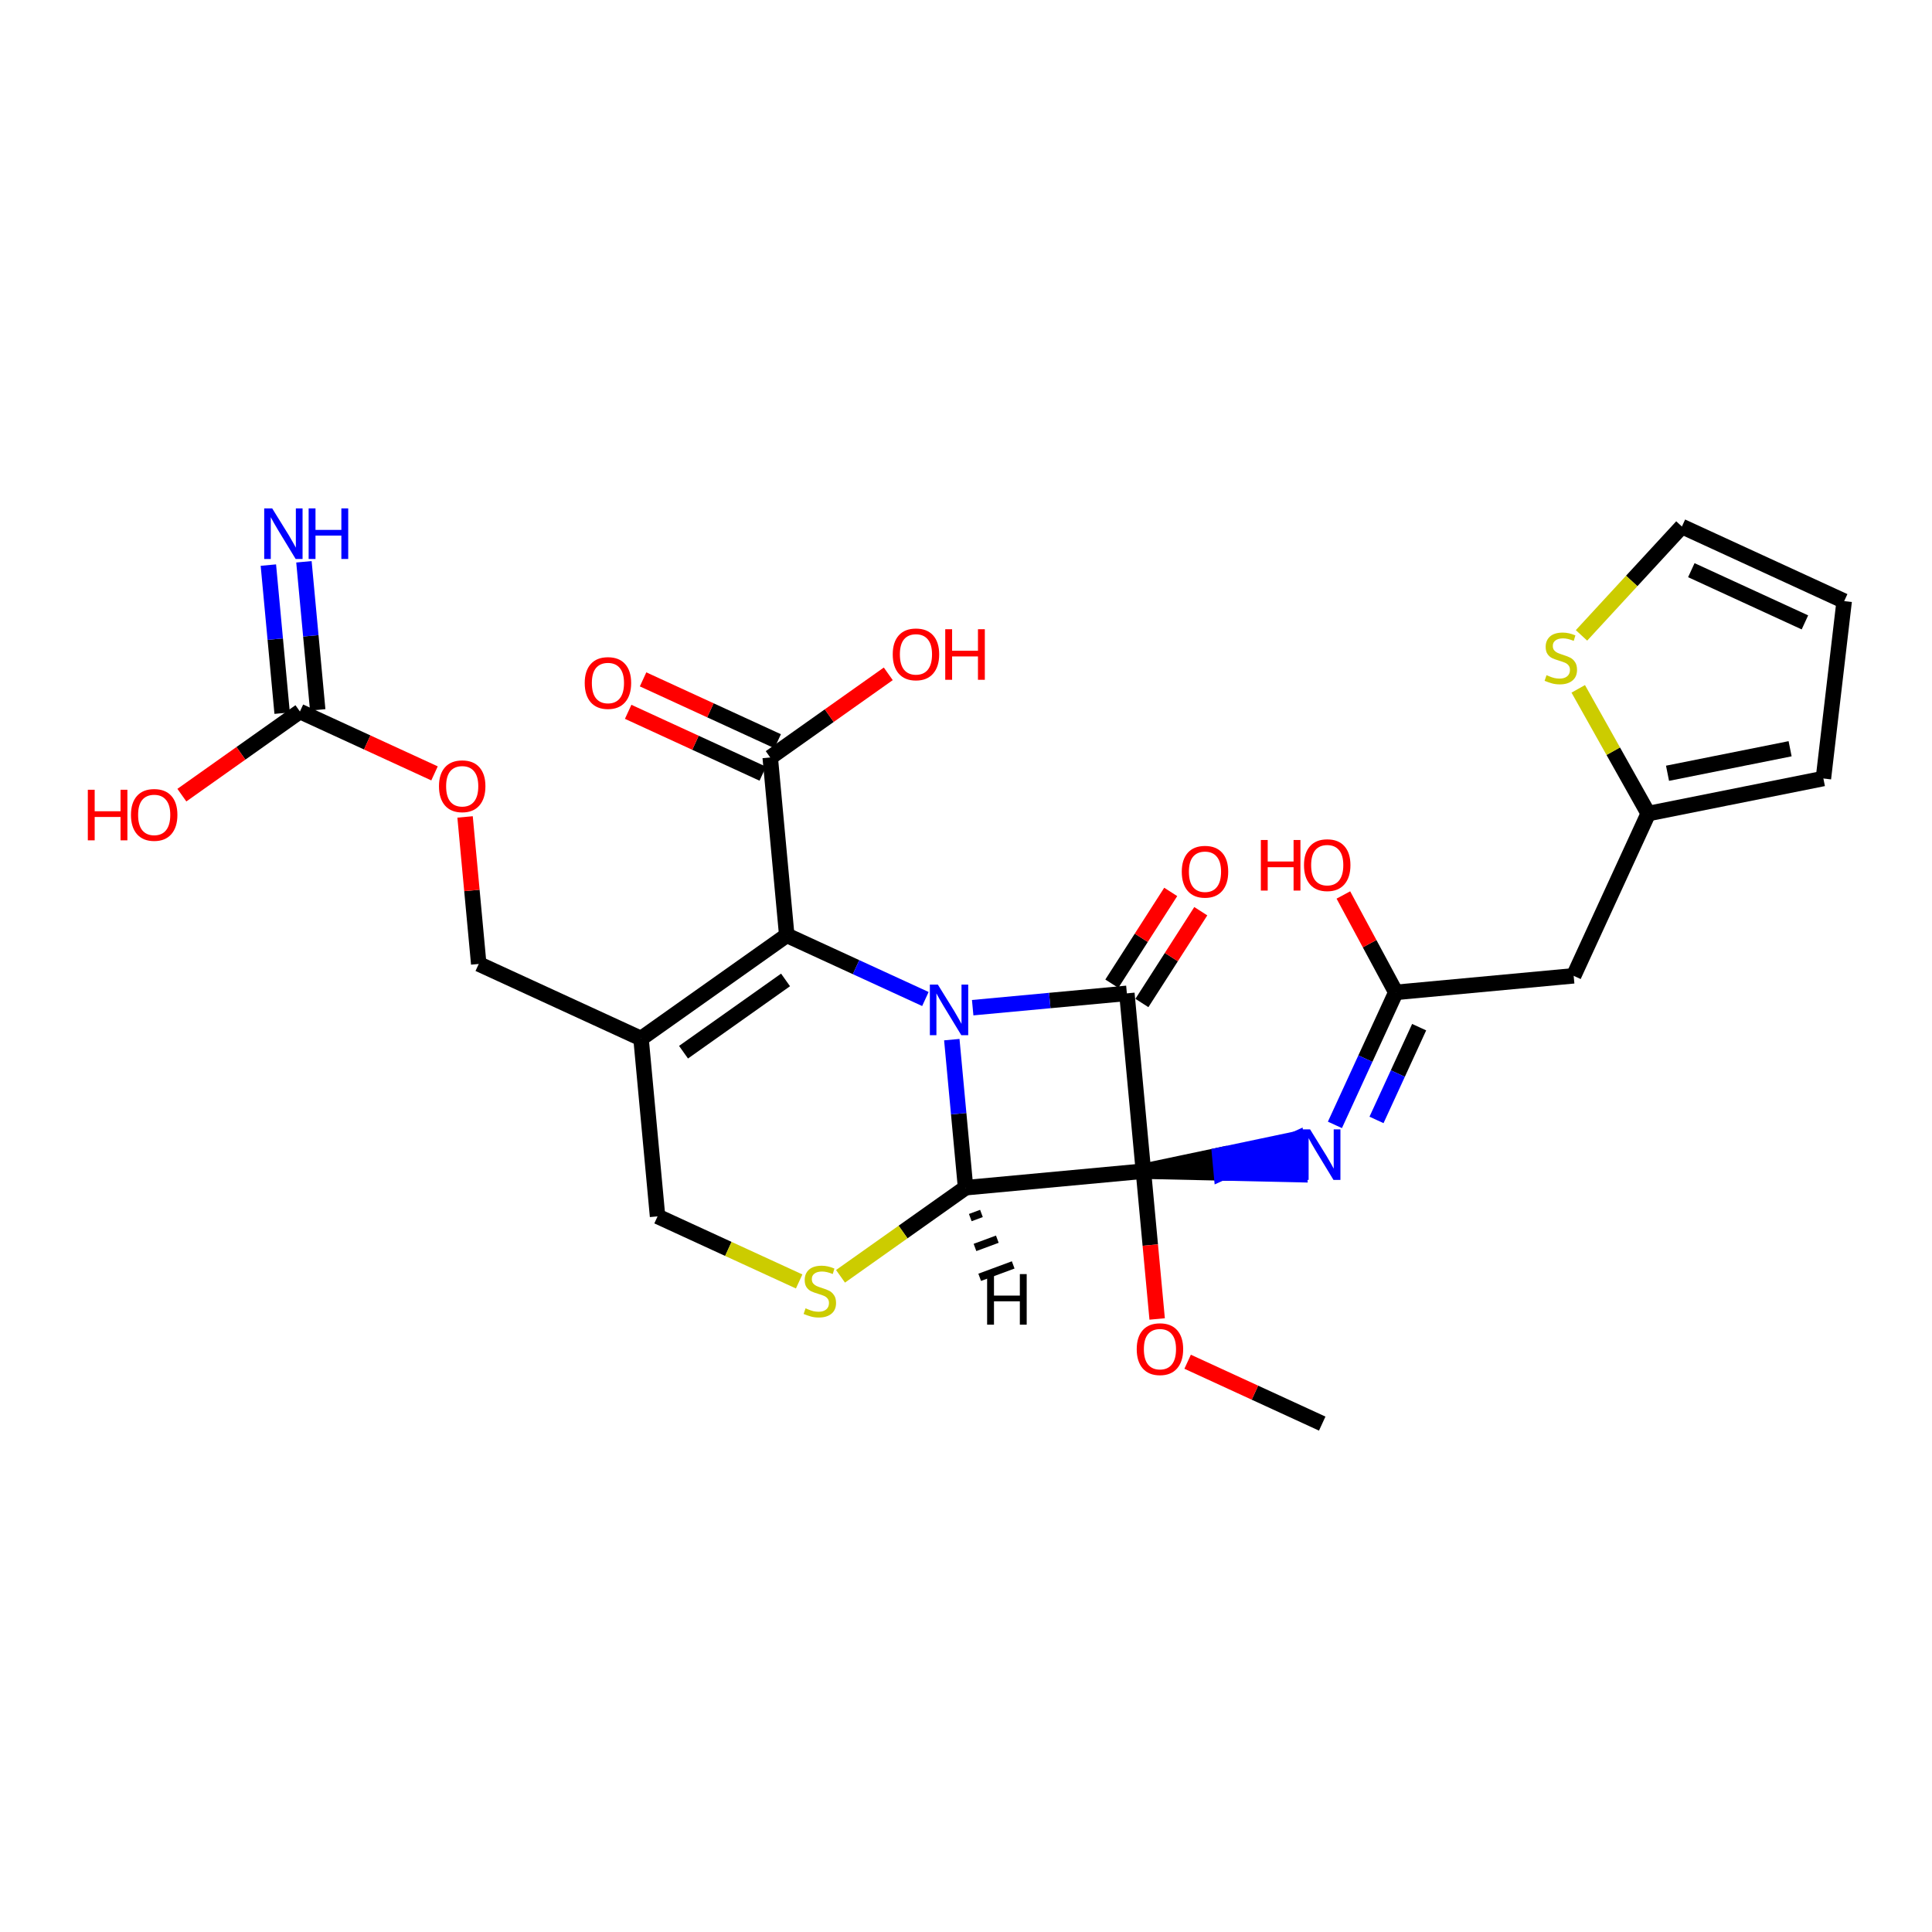 <?xml version='1.0' encoding='iso-8859-1'?>
<svg version='1.1' baseProfile='full'
              xmlns='http://www.w3.org/2000/svg'
                      xmlns:rdkit='http://www.rdkit.org/xml'
                      xmlns:xlink='http://www.w3.org/1999/xlink'
                  xml:space='preserve'
width='250px' height='250px' viewBox='0 0 250 250'>
<!-- END OF HEADER -->
<rect style='opacity:1.0;fill:#FFFFFF;stroke:none' width='250' height='250' x='0' y='0'> </rect>
<path class='bond-0 atom-0 atom-24' d='M 171.095,184.214 L 162.387,180.211' style='fill:none;fill-rule:evenodd;stroke:#000000;stroke-width:2.0px;stroke-linecap:butt;stroke-linejoin:miter;stroke-opacity:1' />
<path class='bond-0 atom-0 atom-24' d='M 162.387,180.211 L 153.679,176.208' style='fill:none;fill-rule:evenodd;stroke:#FF0000;stroke-width:2.0px;stroke-linecap:butt;stroke-linejoin:miter;stroke-opacity:1' />
<path class='bond-1 atom-1 atom-2' d='M 238.636,77.785 L 235.946,100.738' style='fill:none;fill-rule:evenodd;stroke:#000000;stroke-width:2.0px;stroke-linecap:butt;stroke-linejoin:miter;stroke-opacity:1' />
<path class='bond-2 atom-1 atom-3' d='M 238.636,77.785 L 217.638,68.132' style='fill:none;fill-rule:evenodd;stroke:#000000;stroke-width:2.0px;stroke-linecap:butt;stroke-linejoin:miter;stroke-opacity:1' />
<path class='bond-2 atom-1 atom-3' d='M 233.556,80.537 L 218.857,73.78' style='fill:none;fill-rule:evenodd;stroke:#000000;stroke-width:2.0px;stroke-linecap:butt;stroke-linejoin:miter;stroke-opacity:1' />
<path class='bond-3 atom-2 atom-8' d='M 235.946,100.738 L 213.284,105.272' style='fill:none;fill-rule:evenodd;stroke:#000000;stroke-width:2.0px;stroke-linecap:butt;stroke-linejoin:miter;stroke-opacity:1' />
<path class='bond-3 atom-2 atom-8' d='M 231.639,96.886 L 215.776,100.06' style='fill:none;fill-rule:evenodd;stroke:#000000;stroke-width:2.0px;stroke-linecap:butt;stroke-linejoin:miter;stroke-opacity:1' />
<path class='bond-4 atom-3 atom-26' d='M 217.638,68.132 L 211.141,75.176' style='fill:none;fill-rule:evenodd;stroke:#000000;stroke-width:2.0px;stroke-linecap:butt;stroke-linejoin:miter;stroke-opacity:1' />
<path class='bond-4 atom-3 atom-26' d='M 211.141,75.176 L 204.645,82.219' style='fill:none;fill-rule:evenodd;stroke:#CCCC00;stroke-width:2.0px;stroke-linecap:butt;stroke-linejoin:miter;stroke-opacity:1' />
<path class='bond-5 atom-4 atom-8' d='M 203.632,126.271 L 213.284,105.272' style='fill:none;fill-rule:evenodd;stroke:#000000;stroke-width:2.0px;stroke-linecap:butt;stroke-linejoin:miter;stroke-opacity:1' />
<path class='bond-6 atom-4 atom-9' d='M 203.632,126.271 L 180.62,128.411' style='fill:none;fill-rule:evenodd;stroke:#000000;stroke-width:2.0px;stroke-linecap:butt;stroke-linejoin:miter;stroke-opacity:1' />
<path class='bond-7 atom-5 atom-7' d='M 61.949,124.734 L 82.948,134.386' style='fill:none;fill-rule:evenodd;stroke:#000000;stroke-width:2.0px;stroke-linecap:butt;stroke-linejoin:miter;stroke-opacity:1' />
<path class='bond-8 atom-5 atom-25' d='M 61.949,124.734 L 61.064,115.223' style='fill:none;fill-rule:evenodd;stroke:#000000;stroke-width:2.0px;stroke-linecap:butt;stroke-linejoin:miter;stroke-opacity:1' />
<path class='bond-8 atom-5 atom-25' d='M 61.064,115.223 L 60.18,105.711' style='fill:none;fill-rule:evenodd;stroke:#FF0000;stroke-width:2.0px;stroke-linecap:butt;stroke-linejoin:miter;stroke-opacity:1' />
<path class='bond-9 atom-6 atom-7' d='M 85.088,157.398 L 82.948,134.386' style='fill:none;fill-rule:evenodd;stroke:#000000;stroke-width:2.0px;stroke-linecap:butt;stroke-linejoin:miter;stroke-opacity:1' />
<path class='bond-10 atom-6 atom-27' d='M 85.088,157.398 L 94.249,161.609' style='fill:none;fill-rule:evenodd;stroke:#000000;stroke-width:2.0px;stroke-linecap:butt;stroke-linejoin:miter;stroke-opacity:1' />
<path class='bond-10 atom-6 atom-27' d='M 94.249,161.609 L 103.41,165.82' style='fill:none;fill-rule:evenodd;stroke:#CCCC00;stroke-width:2.0px;stroke-linecap:butt;stroke-linejoin:miter;stroke-opacity:1' />
<path class='bond-11 atom-7 atom-10' d='M 82.948,134.386 L 101.806,121.027' style='fill:none;fill-rule:evenodd;stroke:#000000;stroke-width:2.0px;stroke-linecap:butt;stroke-linejoin:miter;stroke-opacity:1' />
<path class='bond-11 atom-7 atom-10' d='M 88.448,136.154 L 101.649,126.802' style='fill:none;fill-rule:evenodd;stroke:#000000;stroke-width:2.0px;stroke-linecap:butt;stroke-linejoin:miter;stroke-opacity:1' />
<path class='bond-12 atom-8 atom-26' d='M 213.284,105.272 L 208.754,97.205' style='fill:none;fill-rule:evenodd;stroke:#000000;stroke-width:2.0px;stroke-linecap:butt;stroke-linejoin:miter;stroke-opacity:1' />
<path class='bond-12 atom-8 atom-26' d='M 208.754,97.205 L 204.224,89.137' style='fill:none;fill-rule:evenodd;stroke:#CCCC00;stroke-width:2.0px;stroke-linecap:butt;stroke-linejoin:miter;stroke-opacity:1' />
<path class='bond-13 atom-9 atom-17' d='M 180.62,128.411 L 176.679,136.985' style='fill:none;fill-rule:evenodd;stroke:#000000;stroke-width:2.0px;stroke-linecap:butt;stroke-linejoin:miter;stroke-opacity:1' />
<path class='bond-13 atom-9 atom-17' d='M 176.679,136.985 L 172.738,145.56' style='fill:none;fill-rule:evenodd;stroke:#0000FF;stroke-width:2.0px;stroke-linecap:butt;stroke-linejoin:miter;stroke-opacity:1' />
<path class='bond-13 atom-9 atom-17' d='M 183.638,132.914 L 180.879,138.916' style='fill:none;fill-rule:evenodd;stroke:#000000;stroke-width:2.0px;stroke-linecap:butt;stroke-linejoin:miter;stroke-opacity:1' />
<path class='bond-13 atom-9 atom-17' d='M 180.879,138.916 L 178.12,144.918' style='fill:none;fill-rule:evenodd;stroke:#0000FF;stroke-width:2.0px;stroke-linecap:butt;stroke-linejoin:miter;stroke-opacity:1' />
<path class='bond-14 atom-9 atom-19' d='M 180.62,128.411 L 177.226,122.111' style='fill:none;fill-rule:evenodd;stroke:#000000;stroke-width:2.0px;stroke-linecap:butt;stroke-linejoin:miter;stroke-opacity:1' />
<path class='bond-14 atom-9 atom-19' d='M 177.226,122.111 L 173.832,115.81' style='fill:none;fill-rule:evenodd;stroke:#FF0000;stroke-width:2.0px;stroke-linecap:butt;stroke-linejoin:miter;stroke-opacity:1' />
<path class='bond-15 atom-10 atom-11' d='M 101.806,121.027 L 99.666,98.015' style='fill:none;fill-rule:evenodd;stroke:#000000;stroke-width:2.0px;stroke-linecap:butt;stroke-linejoin:miter;stroke-opacity:1' />
<path class='bond-16 atom-10 atom-18' d='M 101.806,121.027 L 110.775,125.15' style='fill:none;fill-rule:evenodd;stroke:#000000;stroke-width:2.0px;stroke-linecap:butt;stroke-linejoin:miter;stroke-opacity:1' />
<path class='bond-16 atom-10 atom-18' d='M 110.775,125.15 L 119.745,129.272' style='fill:none;fill-rule:evenodd;stroke:#0000FF;stroke-width:2.0px;stroke-linecap:butt;stroke-linejoin:miter;stroke-opacity:1' />
<path class='bond-17 atom-11 atom-20' d='M 100.631,95.915 L 91.923,91.913' style='fill:none;fill-rule:evenodd;stroke:#000000;stroke-width:2.0px;stroke-linecap:butt;stroke-linejoin:miter;stroke-opacity:1' />
<path class='bond-17 atom-11 atom-20' d='M 91.923,91.913 L 83.214,87.91' style='fill:none;fill-rule:evenodd;stroke:#FF0000;stroke-width:2.0px;stroke-linecap:butt;stroke-linejoin:miter;stroke-opacity:1' />
<path class='bond-17 atom-11 atom-20' d='M 98.701,100.115 L 89.992,96.112' style='fill:none;fill-rule:evenodd;stroke:#000000;stroke-width:2.0px;stroke-linecap:butt;stroke-linejoin:miter;stroke-opacity:1' />
<path class='bond-17 atom-11 atom-20' d='M 89.992,96.112 L 81.284,92.109' style='fill:none;fill-rule:evenodd;stroke:#FF0000;stroke-width:2.0px;stroke-linecap:butt;stroke-linejoin:miter;stroke-opacity:1' />
<path class='bond-18 atom-11 atom-21' d='M 99.666,98.015 L 107.304,92.604' style='fill:none;fill-rule:evenodd;stroke:#000000;stroke-width:2.0px;stroke-linecap:butt;stroke-linejoin:miter;stroke-opacity:1' />
<path class='bond-18 atom-11 atom-21' d='M 107.304,92.604 L 114.942,87.194' style='fill:none;fill-rule:evenodd;stroke:#FF0000;stroke-width:2.0px;stroke-linecap:butt;stroke-linejoin:miter;stroke-opacity:1' />
<path class='bond-19 atom-12 atom-15' d='M 145.816,128.539 L 147.956,151.55' style='fill:none;fill-rule:evenodd;stroke:#000000;stroke-width:2.0px;stroke-linecap:butt;stroke-linejoin:miter;stroke-opacity:1' />
<path class='bond-20 atom-12 atom-18' d='M 145.816,128.539 L 135.84,129.467' style='fill:none;fill-rule:evenodd;stroke:#000000;stroke-width:2.0px;stroke-linecap:butt;stroke-linejoin:miter;stroke-opacity:1' />
<path class='bond-20 atom-12 atom-18' d='M 135.84,129.467 L 125.865,130.394' style='fill:none;fill-rule:evenodd;stroke:#0000FF;stroke-width:2.0px;stroke-linecap:butt;stroke-linejoin:miter;stroke-opacity:1' />
<path class='bond-21 atom-12 atom-22' d='M 147.761,129.787 L 151.571,123.848' style='fill:none;fill-rule:evenodd;stroke:#000000;stroke-width:2.0px;stroke-linecap:butt;stroke-linejoin:miter;stroke-opacity:1' />
<path class='bond-21 atom-12 atom-22' d='M 151.571,123.848 L 155.381,117.91' style='fill:none;fill-rule:evenodd;stroke:#FF0000;stroke-width:2.0px;stroke-linecap:butt;stroke-linejoin:miter;stroke-opacity:1' />
<path class='bond-21 atom-12 atom-22' d='M 143.871,127.291 L 147.681,121.352' style='fill:none;fill-rule:evenodd;stroke:#000000;stroke-width:2.0px;stroke-linecap:butt;stroke-linejoin:miter;stroke-opacity:1' />
<path class='bond-21 atom-12 atom-22' d='M 147.681,121.352 L 151.491,115.414' style='fill:none;fill-rule:evenodd;stroke:#FF0000;stroke-width:2.0px;stroke-linecap:butt;stroke-linejoin:miter;stroke-opacity:1' />
<path class='bond-22 atom-13 atom-15' d='M 124.945,153.69 L 147.956,151.55' style='fill:none;fill-rule:evenodd;stroke:#000000;stroke-width:2.0px;stroke-linecap:butt;stroke-linejoin:miter;stroke-opacity:1' />
<path class='bond-23 atom-13 atom-18' d='M 124.945,153.69 L 124.054,144.11' style='fill:none;fill-rule:evenodd;stroke:#000000;stroke-width:2.0px;stroke-linecap:butt;stroke-linejoin:miter;stroke-opacity:1' />
<path class='bond-23 atom-13 atom-18' d='M 124.054,144.11 L 123.163,134.529' style='fill:none;fill-rule:evenodd;stroke:#0000FF;stroke-width:2.0px;stroke-linecap:butt;stroke-linejoin:miter;stroke-opacity:1' />
<path class='bond-24 atom-13 atom-27' d='M 124.945,153.69 L 116.854,159.422' style='fill:none;fill-rule:evenodd;stroke:#000000;stroke-width:2.0px;stroke-linecap:butt;stroke-linejoin:miter;stroke-opacity:1' />
<path class='bond-24 atom-13 atom-27' d='M 116.854,159.422 L 108.763,165.154' style='fill:none;fill-rule:evenodd;stroke:#CCCC00;stroke-width:2.0px;stroke-linecap:butt;stroke-linejoin:miter;stroke-opacity:1' />
<path class='bond-30 atom-13 atom-28' d='M 125.554,157.555 L 126.999,157.02' style='fill:none;fill-rule:evenodd;stroke:#000000;stroke-width:1.0px;stroke-linecap:butt;stroke-linejoin:miter;stroke-opacity:1' />
<path class='bond-30 atom-13 atom-28' d='M 126.163,161.42 L 129.053,160.35' style='fill:none;fill-rule:evenodd;stroke:#000000;stroke-width:1.0px;stroke-linecap:butt;stroke-linejoin:miter;stroke-opacity:1' />
<path class='bond-30 atom-13 atom-28' d='M 126.772,165.284 L 131.107,163.679' style='fill:none;fill-rule:evenodd;stroke:#000000;stroke-width:1.0px;stroke-linecap:butt;stroke-linejoin:miter;stroke-opacity:1' />
<path class='bond-25 atom-14 atom-16' d='M 41.111,91.856 L 40.22,82.275' style='fill:none;fill-rule:evenodd;stroke:#000000;stroke-width:2.0px;stroke-linecap:butt;stroke-linejoin:miter;stroke-opacity:1' />
<path class='bond-25 atom-14 atom-16' d='M 40.22,82.275 L 39.329,72.695' style='fill:none;fill-rule:evenodd;stroke:#0000FF;stroke-width:2.0px;stroke-linecap:butt;stroke-linejoin:miter;stroke-opacity:1' />
<path class='bond-25 atom-14 atom-16' d='M 36.509,92.284 L 35.618,82.704' style='fill:none;fill-rule:evenodd;stroke:#000000;stroke-width:2.0px;stroke-linecap:butt;stroke-linejoin:miter;stroke-opacity:1' />
<path class='bond-25 atom-14 atom-16' d='M 35.618,82.704 L 34.727,73.123' style='fill:none;fill-rule:evenodd;stroke:#0000FF;stroke-width:2.0px;stroke-linecap:butt;stroke-linejoin:miter;stroke-opacity:1' />
<path class='bond-26 atom-14 atom-23' d='M 38.81,92.07 L 31.172,97.481' style='fill:none;fill-rule:evenodd;stroke:#000000;stroke-width:2.0px;stroke-linecap:butt;stroke-linejoin:miter;stroke-opacity:1' />
<path class='bond-26 atom-14 atom-23' d='M 31.172,97.481 L 23.534,102.892' style='fill:none;fill-rule:evenodd;stroke:#FF0000;stroke-width:2.0px;stroke-linecap:butt;stroke-linejoin:miter;stroke-opacity:1' />
<path class='bond-27 atom-14 atom-25' d='M 38.81,92.07 L 47.518,96.073' style='fill:none;fill-rule:evenodd;stroke:#000000;stroke-width:2.0px;stroke-linecap:butt;stroke-linejoin:miter;stroke-opacity:1' />
<path class='bond-27 atom-14 atom-25' d='M 47.518,96.073 L 56.227,100.076' style='fill:none;fill-rule:evenodd;stroke:#FF0000;stroke-width:2.0px;stroke-linecap:butt;stroke-linejoin:miter;stroke-opacity:1' />
<path class='bond-28 atom-15 atom-17' d='M 147.956,151.55 L 158.039,151.773 L 157.825,149.472 Z' style='fill:#000000;fill-rule:evenodd;fill-opacity:1;stroke:#000000;stroke-width:2.0px;stroke-linecap:butt;stroke-linejoin:miter;stroke-opacity:1;' />
<path class='bond-28 atom-15 atom-17' d='M 158.039,151.773 L 167.694,147.393 L 168.122,151.996 Z' style='fill:#0000FF;fill-rule:evenodd;fill-opacity:1;stroke:#0000FF;stroke-width:2.0px;stroke-linecap:butt;stroke-linejoin:miter;stroke-opacity:1;' />
<path class='bond-28 atom-15 atom-17' d='M 158.039,151.773 L 157.825,149.472 L 167.694,147.393 Z' style='fill:#0000FF;fill-rule:evenodd;fill-opacity:1;stroke:#0000FF;stroke-width:2.0px;stroke-linecap:butt;stroke-linejoin:miter;stroke-opacity:1;' />
<path class='bond-29 atom-15 atom-24' d='M 147.956,151.55 L 148.846,161.112' style='fill:none;fill-rule:evenodd;stroke:#000000;stroke-width:2.0px;stroke-linecap:butt;stroke-linejoin:miter;stroke-opacity:1' />
<path class='bond-29 atom-15 atom-24' d='M 148.846,161.112 L 149.735,170.674' style='fill:none;fill-rule:evenodd;stroke:#FF0000;stroke-width:2.0px;stroke-linecap:butt;stroke-linejoin:miter;stroke-opacity:1' />
<path  class='atom-16' d='M 35.223 65.786
L 37.368 69.253
Q 37.58 69.595, 37.922 70.214
Q 38.264 70.834, 38.283 70.871
L 38.283 65.786
L 39.152 65.786
L 39.152 72.331
L 38.255 72.331
L 35.953 68.541
Q 35.685 68.097, 35.399 67.589
Q 35.121 67.08, 35.038 66.923
L 35.038 72.331
L 34.188 72.331
L 34.188 65.786
L 35.223 65.786
' fill='#0000FF'/>
<path  class='atom-16' d='M 39.938 65.786
L 40.825 65.786
L 40.825 68.569
L 44.172 68.569
L 44.172 65.786
L 45.059 65.786
L 45.059 72.331
L 44.172 72.331
L 44.172 69.308
L 40.825 69.308
L 40.825 72.331
L 39.938 72.331
L 39.938 65.786
' fill='#0000FF'/>
<path  class='atom-17' d='M 169.521 146.137
L 171.666 149.604
Q 171.879 149.946, 172.221 150.565
Q 172.563 151.185, 172.581 151.222
L 172.581 146.137
L 173.45 146.137
L 173.45 152.682
L 172.553 152.682
L 170.252 148.892
Q 169.983 148.448, 169.697 147.94
Q 169.42 147.432, 169.336 147.274
L 169.336 152.682
L 168.486 152.682
L 168.486 146.137
L 169.521 146.137
' fill='#0000FF'/>
<path  class='atom-18' d='M 121.358 127.406
L 123.503 130.873
Q 123.715 131.215, 124.057 131.834
Q 124.399 132.454, 124.418 132.491
L 124.418 127.406
L 125.287 127.406
L 125.287 133.951
L 124.39 133.951
L 122.088 130.161
Q 121.82 129.718, 121.534 129.209
Q 121.256 128.701, 121.173 128.544
L 121.173 133.951
L 120.323 133.951
L 120.323 127.406
L 121.358 127.406
' fill='#0000FF'/>
<path  class='atom-19' d='M 163.154 108.695
L 164.041 108.695
L 164.041 111.478
L 167.388 111.478
L 167.388 108.695
L 168.275 108.695
L 168.275 115.24
L 167.388 115.24
L 167.388 112.217
L 164.041 112.217
L 164.041 115.24
L 163.154 115.24
L 163.154 108.695
' fill='#FF0000'/>
<path  class='atom-19' d='M 168.737 111.949
Q 168.737 110.378, 169.514 109.5
Q 170.29 108.621, 171.742 108.621
Q 173.193 108.621, 173.97 109.5
Q 174.746 110.378, 174.746 111.949
Q 174.746 113.539, 173.96 114.445
Q 173.175 115.342, 171.742 115.342
Q 170.3 115.342, 169.514 114.445
Q 168.737 113.549, 168.737 111.949
M 171.742 114.602
Q 172.74 114.602, 173.276 113.937
Q 173.822 113.262, 173.822 111.949
Q 173.822 110.664, 173.276 110.017
Q 172.74 109.361, 171.742 109.361
Q 170.743 109.361, 170.198 110.008
Q 169.662 110.655, 169.662 111.949
Q 169.662 113.271, 170.198 113.937
Q 170.743 114.602, 171.742 114.602
' fill='#FF0000'/>
<path  class='atom-20' d='M 75.663 88.382
Q 75.663 86.81, 76.439 85.932
Q 77.216 85.054, 78.667 85.054
Q 80.118 85.054, 80.895 85.932
Q 81.671 86.81, 81.671 88.382
Q 81.671 89.972, 80.886 90.877
Q 80.1 91.774, 78.667 91.774
Q 77.225 91.774, 76.439 90.877
Q 75.663 89.981, 75.663 88.382
M 78.667 91.035
Q 79.665 91.035, 80.202 90.369
Q 80.747 89.694, 80.747 88.382
Q 80.747 87.097, 80.202 86.45
Q 79.665 85.793, 78.667 85.793
Q 77.669 85.793, 77.123 86.44
Q 76.587 87.087, 76.587 88.382
Q 76.587 89.704, 77.123 90.369
Q 77.669 91.035, 78.667 91.035
' fill='#FF0000'/>
<path  class='atom-21' d='M 115.52 84.674
Q 115.52 83.103, 116.296 82.225
Q 117.073 81.347, 118.524 81.347
Q 119.975 81.347, 120.752 82.225
Q 121.529 83.103, 121.529 84.674
Q 121.529 86.264, 120.743 87.17
Q 119.957 88.067, 118.524 88.067
Q 117.082 88.067, 116.296 87.17
Q 115.52 86.274, 115.52 84.674
M 118.524 87.328
Q 119.522 87.328, 120.059 86.662
Q 120.604 85.987, 120.604 84.674
Q 120.604 83.389, 120.059 82.742
Q 119.522 82.086, 118.524 82.086
Q 117.526 82.086, 116.98 82.733
Q 116.444 83.38, 116.444 84.674
Q 116.444 85.996, 116.98 86.662
Q 117.526 87.328, 118.524 87.328
' fill='#FF0000'/>
<path  class='atom-21' d='M 122.314 81.421
L 123.202 81.421
L 123.202 84.203
L 126.548 84.203
L 126.548 81.421
L 127.436 81.421
L 127.436 87.965
L 126.548 87.965
L 126.548 84.943
L 123.202 84.943
L 123.202 87.965
L 122.314 87.965
L 122.314 81.421
' fill='#FF0000'/>
<path  class='atom-22' d='M 152.921 112.802
Q 152.921 111.23, 153.697 110.352
Q 154.474 109.474, 155.925 109.474
Q 157.376 109.474, 158.153 110.352
Q 158.93 111.23, 158.93 112.802
Q 158.93 114.392, 158.144 115.298
Q 157.358 116.194, 155.925 116.194
Q 154.483 116.194, 153.697 115.298
Q 152.921 114.401, 152.921 112.802
M 155.925 115.455
Q 156.924 115.455, 157.46 114.789
Q 158.005 114.114, 158.005 112.802
Q 158.005 111.517, 157.46 110.87
Q 156.924 110.213, 155.925 110.213
Q 154.927 110.213, 154.381 110.86
Q 153.845 111.507, 153.845 112.802
Q 153.845 114.124, 154.381 114.789
Q 154.927 115.455, 155.925 115.455
' fill='#FF0000'/>
<path  class='atom-23' d='M 11.364 102.194
L 12.251 102.194
L 12.251 104.976
L 15.598 104.976
L 15.598 102.194
L 16.485 102.194
L 16.485 108.739
L 15.598 108.739
L 15.598 105.716
L 12.251 105.716
L 12.251 108.739
L 11.364 108.739
L 11.364 102.194
' fill='#FF0000'/>
<path  class='atom-23' d='M 16.947 105.448
Q 16.947 103.876, 17.724 102.998
Q 18.5 102.12, 19.952 102.12
Q 21.403 102.12, 22.18 102.998
Q 22.956 103.876, 22.956 105.448
Q 22.956 107.038, 22.17 107.944
Q 21.384 108.841, 19.952 108.841
Q 18.509 108.841, 17.724 107.944
Q 16.947 107.047, 16.947 105.448
M 19.952 108.101
Q 20.95 108.101, 21.486 107.435
Q 22.032 106.761, 22.032 105.448
Q 22.032 104.163, 21.486 103.516
Q 20.95 102.86, 19.952 102.86
Q 18.953 102.86, 18.408 103.507
Q 17.872 104.154, 17.872 105.448
Q 17.872 106.77, 18.408 107.435
Q 18.953 108.101, 19.952 108.101
' fill='#FF0000'/>
<path  class='atom-24' d='M 147.092 174.58
Q 147.092 173.009, 147.869 172.13
Q 148.645 171.252, 150.097 171.252
Q 151.548 171.252, 152.325 172.13
Q 153.101 173.009, 153.101 174.58
Q 153.101 176.17, 152.315 177.076
Q 151.53 177.973, 150.097 177.973
Q 148.655 177.973, 147.869 177.076
Q 147.092 176.179, 147.092 174.58
M 150.097 177.233
Q 151.095 177.233, 151.631 176.568
Q 152.177 175.893, 152.177 174.58
Q 152.177 173.295, 151.631 172.648
Q 151.095 171.992, 150.097 171.992
Q 149.098 171.992, 148.553 172.639
Q 148.017 173.286, 148.017 174.58
Q 148.017 175.902, 148.553 176.568
Q 149.098 177.233, 150.097 177.233
' fill='#FF0000'/>
<path  class='atom-25' d='M 56.804 101.741
Q 56.804 100.169, 57.581 99.291
Q 58.357 98.413, 59.809 98.413
Q 61.26 98.413, 62.036 99.291
Q 62.813 100.169, 62.813 101.741
Q 62.813 103.331, 62.027 104.237
Q 61.242 105.134, 59.809 105.134
Q 58.367 105.134, 57.581 104.237
Q 56.804 103.34, 56.804 101.741
M 59.809 104.394
Q 60.807 104.394, 61.343 103.728
Q 61.889 103.054, 61.889 101.741
Q 61.889 100.456, 61.343 99.809
Q 60.807 99.152, 59.809 99.152
Q 58.81 99.152, 58.265 99.799
Q 57.729 100.447, 57.729 101.741
Q 57.729 103.063, 58.265 103.728
Q 58.81 104.394, 59.809 104.394
' fill='#FF0000'/>
<path  class='atom-26' d='M 200.12 87.367
Q 200.194 87.395, 200.499 87.524
Q 200.804 87.654, 201.137 87.737
Q 201.479 87.811, 201.812 87.811
Q 202.431 87.811, 202.792 87.515
Q 203.152 87.21, 203.152 86.683
Q 203.152 86.323, 202.967 86.101
Q 202.792 85.879, 202.514 85.759
Q 202.237 85.638, 201.775 85.5
Q 201.192 85.324, 200.841 85.158
Q 200.499 84.991, 200.25 84.64
Q 200.009 84.289, 200.009 83.697
Q 200.009 82.874, 200.564 82.366
Q 201.128 81.858, 202.237 81.858
Q 202.995 81.858, 203.855 82.218
L 203.642 82.93
Q 202.856 82.606, 202.265 82.606
Q 201.627 82.606, 201.276 82.874
Q 200.924 83.133, 200.934 83.586
Q 200.934 83.938, 201.109 84.15
Q 201.294 84.363, 201.553 84.483
Q 201.821 84.603, 202.265 84.742
Q 202.856 84.927, 203.208 85.112
Q 203.559 85.296, 203.809 85.675
Q 204.067 86.045, 204.067 86.683
Q 204.067 87.589, 203.457 88.079
Q 202.856 88.56, 201.849 88.56
Q 201.266 88.56, 200.823 88.43
Q 200.388 88.31, 199.87 88.097
L 200.12 87.367
' fill='#CCCC00'/>
<path  class='atom-27' d='M 104.238 169.296
Q 104.312 169.324, 104.617 169.453
Q 104.922 169.583, 105.255 169.666
Q 105.597 169.74, 105.929 169.74
Q 106.549 169.74, 106.909 169.444
Q 107.27 169.139, 107.27 168.612
Q 107.27 168.251, 107.085 168.03
Q 106.909 167.808, 106.632 167.688
Q 106.355 167.567, 105.892 167.429
Q 105.31 167.253, 104.959 167.087
Q 104.617 166.92, 104.367 166.569
Q 104.127 166.218, 104.127 165.626
Q 104.127 164.803, 104.681 164.295
Q 105.245 163.786, 106.355 163.786
Q 107.113 163.786, 107.972 164.147
L 107.76 164.859
Q 106.974 164.535, 106.382 164.535
Q 105.745 164.535, 105.393 164.803
Q 105.042 165.062, 105.051 165.515
Q 105.051 165.866, 105.227 166.079
Q 105.412 166.292, 105.671 166.412
Q 105.939 166.532, 106.382 166.671
Q 106.974 166.856, 107.325 167.04
Q 107.677 167.225, 107.926 167.604
Q 108.185 167.974, 108.185 168.612
Q 108.185 169.518, 107.575 170.008
Q 106.974 170.489, 105.966 170.489
Q 105.384 170.489, 104.94 170.359
Q 104.506 170.239, 103.988 170.026
L 104.238 169.296
' fill='#CCCC00'/>
<path  class='atom-28' d='M 127.733 164.867
L 128.621 164.867
L 128.621 167.649
L 131.967 167.649
L 131.967 164.867
L 132.854 164.867
L 132.854 171.412
L 131.967 171.412
L 131.967 168.389
L 128.621 168.389
L 128.621 171.412
L 127.733 171.412
L 127.733 164.867
' fill='#000000'/>
</svg>
